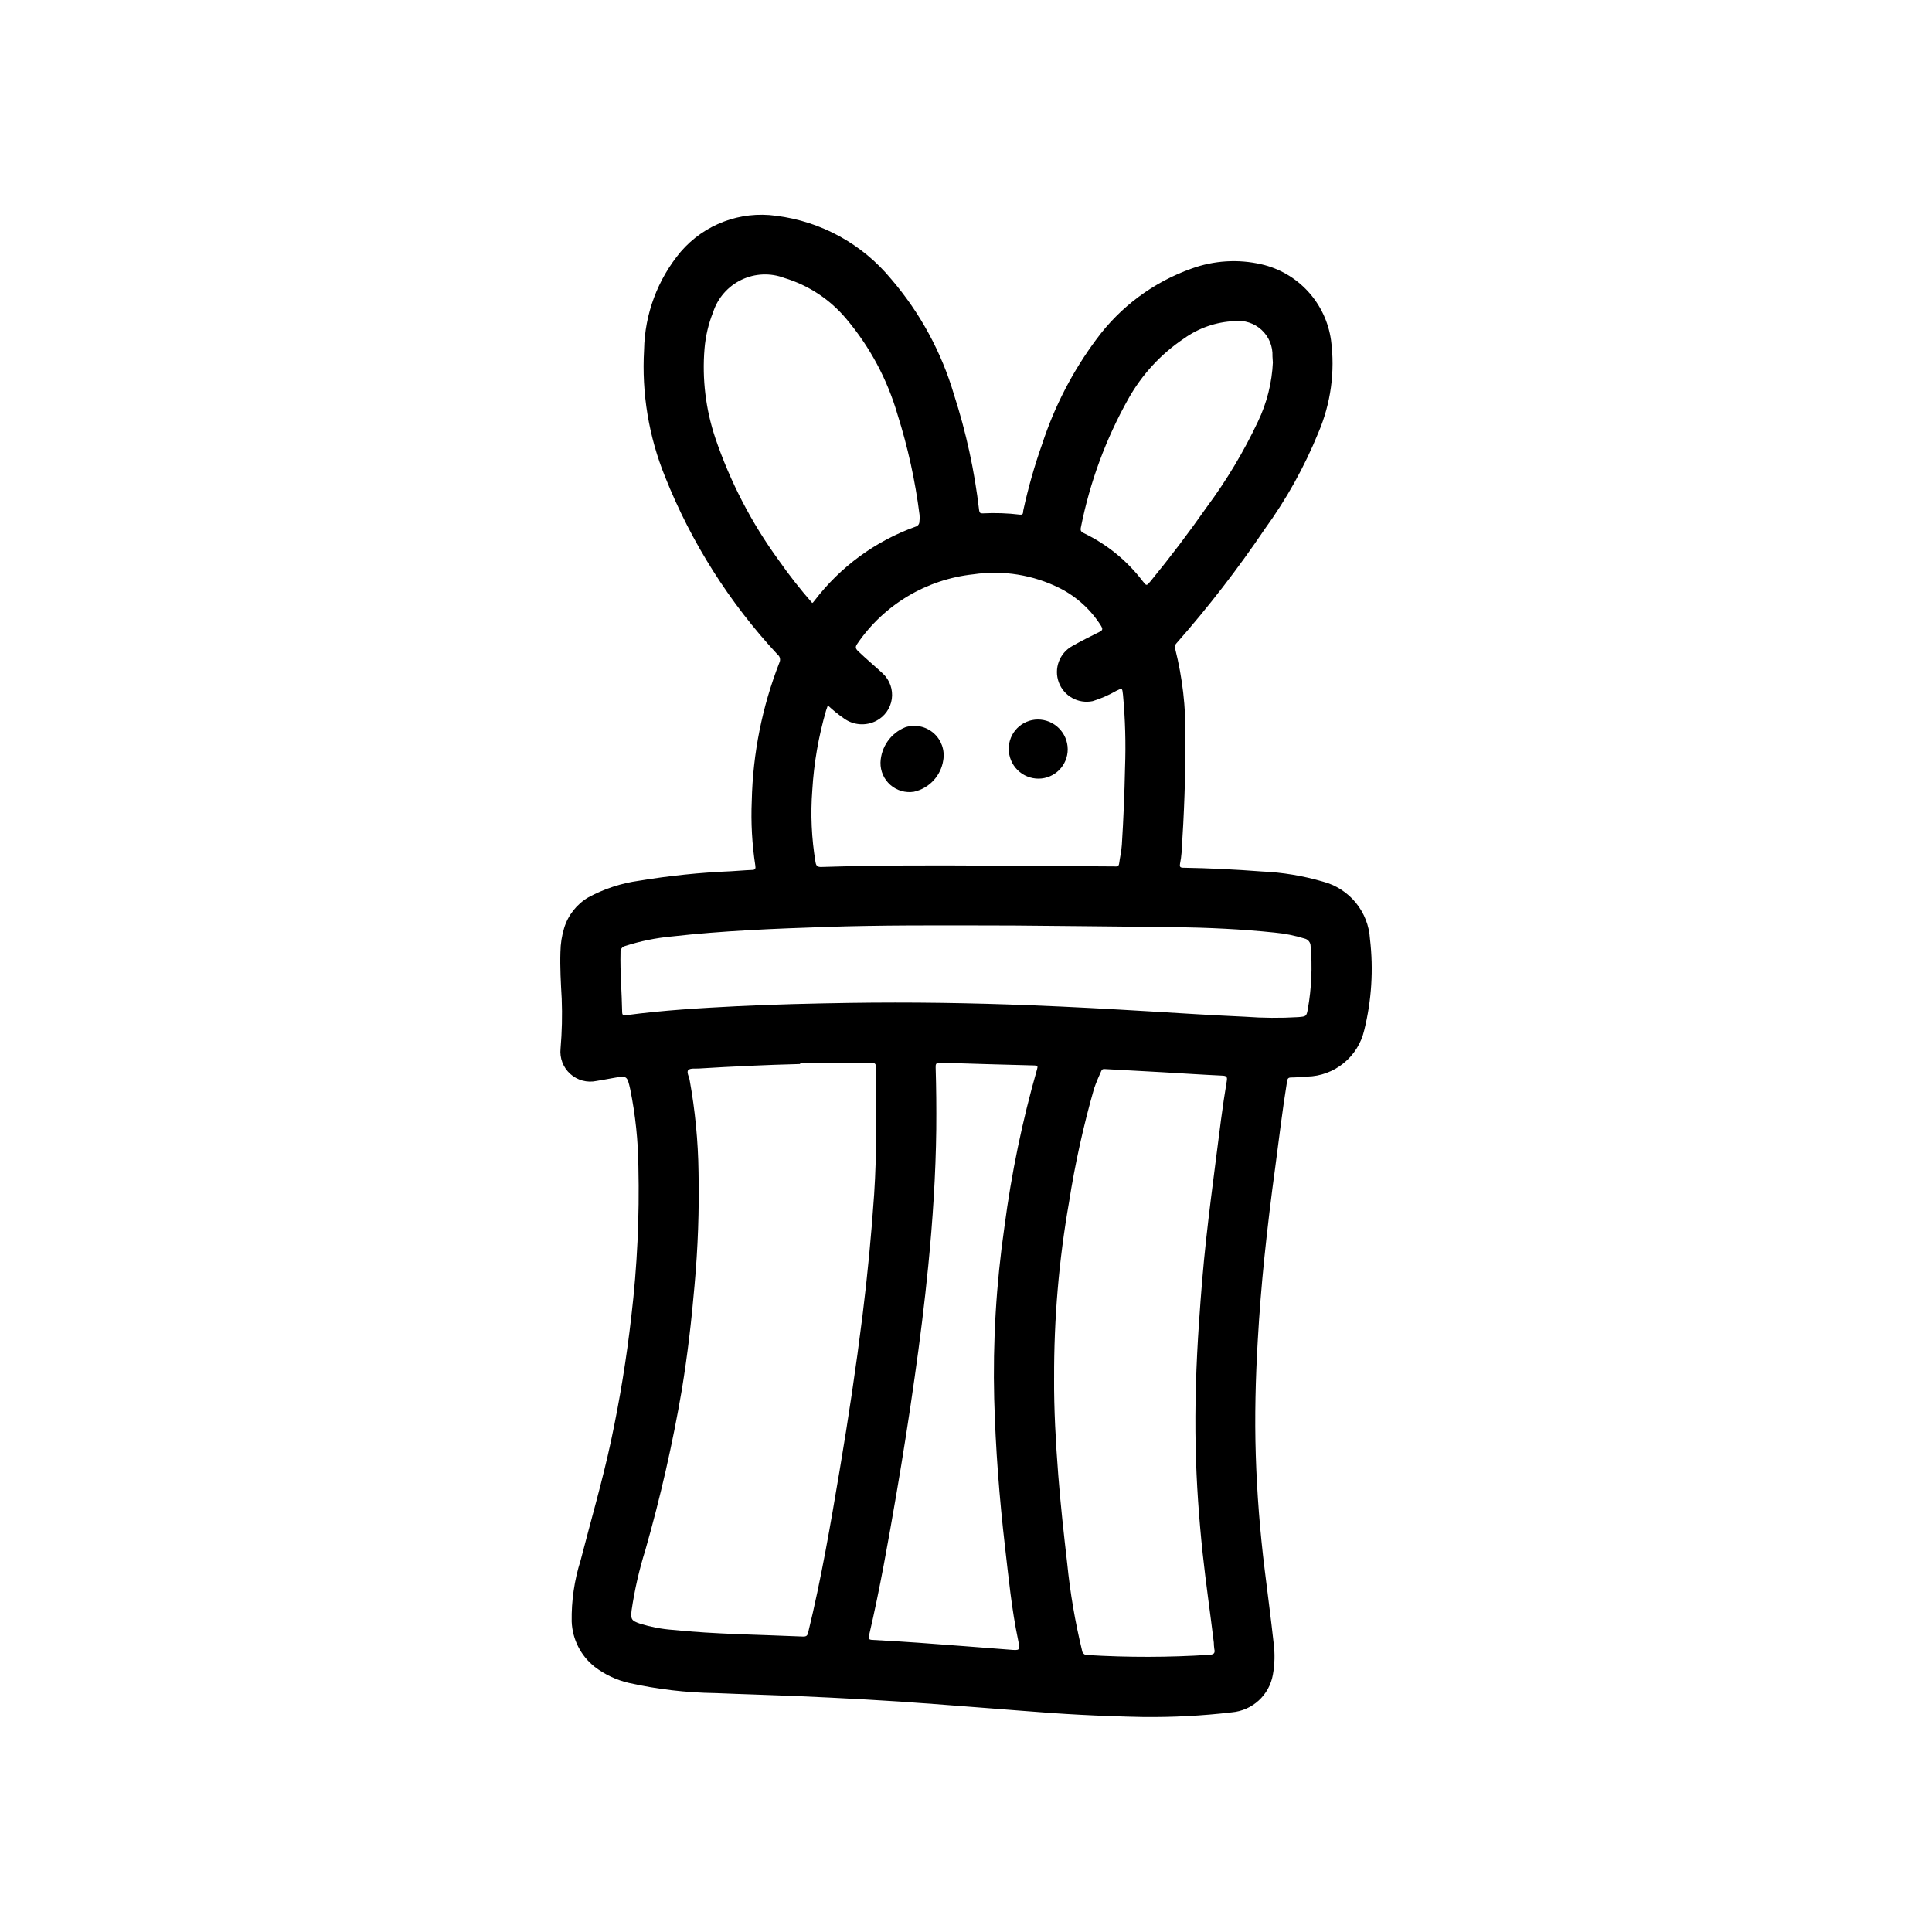 <?xml version="1.0" encoding="UTF-8"?>
<!-- Uploaded to: SVG Repo, www.svgrepo.com, Generator: SVG Repo Mixer Tools -->
<svg fill="#000000" width="800px" height="800px" version="1.1" viewBox="144 144 512 512" xmlns="http://www.w3.org/2000/svg">
 <g>
  <path d="m446.78 599.02c-11.383-0.219-21.531-0.789-31.66-1.621-7.871-0.629-15.742-1.203-23.617-1.82-12.137-0.938-24.293-1.574-36.457-2.109-7.164-0.301-14.336-0.48-21.5-0.789l0.004 0.004c-7.707-0.109-15.379-1.012-22.898-2.695-3.285-0.762-6.367-2.211-9.047-4.258-3.691-2.914-5.922-7.301-6.102-12.004-0.094-5.496 0.703-10.977 2.363-16.215 2.715-10.531 5.777-20.98 8.055-31.629 2.336-10.941 4.133-21.965 5.391-33.062v-0.004c1.551-13.152 2.172-26.395 1.867-39.633-0.07-6.875-0.789-13.73-2.152-20.469-0.828-3.684-0.867-3.676-4.496-3.039-1.488 0.262-2.977 0.551-4.473 0.789h0.004c-2.484 0.523-5.066-0.176-6.949-1.879-1.883-1.703-2.836-4.203-2.559-6.727 0.375-4.391 0.477-8.801 0.305-13.203-0.234-4.133-0.473-8.273-0.34-12.414h0.004c0.027-2.133 0.359-4.254 0.98-6.297 1.039-3.414 3.32-6.312 6.394-8.125 4.184-2.269 8.742-3.766 13.461-4.414 8.043-1.332 16.16-2.172 24.309-2.512 1.883-0.102 3.754-0.285 5.637-0.348 0.891 0 0.984-0.418 0.867-1.141-0.875-5.676-1.191-11.422-0.945-17.16 0.277-12.559 2.758-24.969 7.328-36.668 0.359-0.738 0.152-1.625-0.496-2.125-12.758-13.719-22.863-29.68-29.797-47.082-4.332-10.668-6.238-22.168-5.574-33.66 0.176-9.516 3.598-18.68 9.699-25.98 6.258-7.281 15.789-10.879 25.293-9.547 11.941 1.488 22.855 7.496 30.504 16.781 7.633 8.895 13.293 19.301 16.609 30.535 3.234 9.992 5.473 20.273 6.684 30.703 0.086 0.715 0.34 0.867 0.992 0.844v-0.004c3.277-0.168 6.562-0.055 9.816 0.34 1.023 0.133 0.789-0.684 0.898-1.117 1.293-5.961 2.961-11.832 5-17.578 3.258-9.988 8.121-19.379 14.398-27.805 6.34-8.609 15.113-15.125 25.188-18.703 5.93-2.16 12.359-2.555 18.508-1.141 4.754 1.086 9.062 3.594 12.359 7.184 3.297 3.594 5.422 8.102 6.102 12.93 1.102 8.328-0.059 16.801-3.363 24.527-3.68 9.031-8.438 17.586-14.168 25.48-7.164 10.598-14.996 20.73-23.449 30.332-0.383 0.375-0.508 0.938-0.324 1.441 1.926 7.637 2.836 15.492 2.715 23.363 0.047 10.234-0.348 20.469-1.023 30.699v0.004c-0.074 0.98-0.211 1.953-0.41 2.918-0.133 0.715 0 1.023 0.789 1.039 6.965 0.109 13.926 0.465 20.875 0.992 5.488 0.238 10.93 1.141 16.203 2.684 3.418 0.895 6.465 2.848 8.707 5.578 2.242 2.734 3.562 6.106 3.769 9.633 0.953 8.078 0.438 16.262-1.52 24.16-0.793 3.438-2.711 6.512-5.445 8.738-2.734 2.231-6.133 3.484-9.66 3.562-1.426 0.109-2.859 0.227-4.289 0.242-0.746 0-0.938 0.301-1.055 0.992-1.234 7.606-2.133 15.25-3.148 22.875-1.086 7.918-2.039 15.848-2.859 23.789-0.754 7.348-1.344 14.695-1.762 22.043-0.59 10.117-0.844 20.23-0.527 30.363 0.316 10.133 1.117 20.285 2.363 30.379 0.789 6.453 1.652 12.918 2.363 19.383h-0.008c0.383 2.809 0.32 5.664-0.188 8.453-0.961 5.414-5.441 9.504-10.918 9.965-7.84 0.922-15.73 1.332-23.625 1.23zm-90.738-173.4v0.355c-8.973 0.227-17.941 0.645-26.898 1.195-0.938 0.055-2.18-0.133-2.723 0.387-0.543 0.52 0.164 1.73 0.34 2.621h-0.004c1.461 8.066 2.254 16.242 2.359 24.441 0.203 10.043-0.152 20.086-1.062 30.09-0.789 9.234-1.859 18.422-3.352 27.551-2.449 14.336-5.676 28.527-9.676 42.508-1.637 5.234-2.859 10.594-3.652 16.02-0.262 2.363 0 2.723 2.219 3.488 2.781 0.867 5.648 1.422 8.551 1.645 11.547 1.188 23.16 1.266 34.746 1.785 0.852 0 1.094-0.301 1.273-1.039 3.488-14.25 5.945-28.703 8.375-43.156 2.289-13.562 4.328-27.168 6.031-40.824 1.328-10.699 2.356-21.426 3.086-32.172 0.738-11.18 0.574-22.363 0.512-33.559 0-1.141-0.395-1.324-1.41-1.316-6.246 0.004-12.48-0.02-18.715-0.02zm67.305 83.531c-0.055 8.266 0.426 17.027 1.102 25.766 0.605 7.801 1.465 15.578 2.363 23.348 0.777 7.781 2.09 15.504 3.934 23.105 0.035 0.379 0.223 0.727 0.52 0.961s0.68 0.336 1.055 0.281c10.684 0.641 21.398 0.621 32.078-0.062 1.094-0.07 1.715-0.277 1.402-1.574-0.082-0.57-0.125-1.141-0.133-1.715-0.953-7.871-2.109-15.742-2.953-23.617-0.984-9.297-1.645-18.609-1.852-27.953-0.242-11.109 0.125-22.207 0.891-33.297 0.496-7.32 1.078-14.625 1.883-21.914 0.789-7.164 1.691-14.312 2.621-21.461 0.891-6.856 1.691-13.73 2.852-20.555 0.188-1.133-0.117-1.355-1.195-1.41-5.242-0.242-10.477-0.598-15.742-0.898-5.027-0.285-10.059-0.559-15.098-0.828-0.465 0-0.945-0.172-1.219 0.488h-0.008c-0.711 1.52-1.348 3.074-1.906 4.652-2.836 9.922-5.059 20.004-6.652 30.199-2.684 15.348-4 30.902-3.941 46.484zm-59.961-178.22c-0.195 0.559-0.34 0.938-0.457 1.324v-0.004c-2.008 6.887-3.234 13.977-3.66 21.137-0.492 6.383-0.203 12.801 0.855 19.113 0.188 1.031 0.559 1.289 1.574 1.258 14.633-0.457 29.27-0.465 43.902-0.363 11.195 0.09 22.387 0.164 33.582 0.219 0.59 0 1.258 0.195 1.395-0.738 0.219-1.668 0.621-3.312 0.723-4.984 0.426-6.789 0.707-13.586 0.844-20.387v0.004c0.238-6.473 0.055-12.953-0.543-19.406-0.211-1.836-0.156-1.82-1.859-0.984l0.004 0.004c-1.953 1.121-4.027 2.023-6.18 2.684-3.812 0.785-7.625-1.328-8.977-4.977-1.352-3.644 0.164-7.734 3.566-9.621 2.363-1.34 4.848-2.574 7.305-3.801 0.789-0.402 0.789-0.789 0.363-1.496-2.66-4.266-6.434-7.727-10.91-10.012-7.082-3.559-15.09-4.856-22.934-3.707-12.461 1.32-23.711 8.047-30.777 18.395-0.629 0.883-0.473 1.324 0.242 2.008 2.133 2.047 4.41 3.938 6.559 5.934v0.004c1.816 1.727 2.684 4.223 2.332 6.703-0.355 2.481-1.887 4.637-4.109 5.789-2.731 1.418-6.027 1.184-8.527-0.605-1.523-1.055-2.965-2.219-4.312-3.488zm49.367 58.34c-21.121-0.062-35.426-0.109-49.727 0.371-13.73 0.465-27.441 1-41.094 2.543v-0.004c-4.164 0.395-8.27 1.234-12.25 2.512-0.777 0.168-1.305 0.887-1.238 1.68-0.133 5.297 0.348 10.57 0.434 15.855 0 1.023 0.605 0.859 1.211 0.789 9.723-1.301 19.5-1.867 29.277-2.363 9.91-0.488 19.82-0.715 29.75-0.875 16.113-0.242 32.219 0 48.32 0.645 10.281 0.395 20.547 0.961 30.82 1.574 8.59 0.535 17.176 1.055 25.773 1.449h-0.004c4.664 0.344 9.344 0.379 14.012 0.102 2.117-0.188 2.188-0.141 2.559-2.188 0.973-5.492 1.219-11.086 0.73-16.645-0.004-0.965-0.684-1.797-1.629-1.996-2.586-0.801-5.246-1.328-7.941-1.578-8.77-0.922-17.578-1.309-26.387-1.449-16.477-0.203-32.953-0.312-42.621-0.422zm-20.629 53.875c-0.141 12.129-0.938 24.23-2.125 36.305-0.969 9.863-2.203 19.68-3.598 29.504-1.469 10.375-3.09 20.73-4.863 31.062-2.156 12.5-4.336 25-7.227 37.359-0.203 0.859-0.109 1.156 0.828 1.211 4.059 0.215 8.105 0.465 12.148 0.746 8.051 0.594 16.102 1.203 24.152 1.836 2.922 0.234 2.938 0.301 2.363-2.582-1.723-8.188-2.512-16.531-3.481-24.805-1.496-12.949-2.488-25.93-2.844-38.965l-0.004 0.004c-0.383-15.289 0.527-30.578 2.715-45.715 1.844-14.129 4.738-28.105 8.66-41.809 0.211-0.723 0.102-0.93-0.66-0.945-8.352-0.219-16.711-0.441-25.074-0.723-1.078-0.039-1.188 0.41-1.156 1.281 0.164 5.41 0.211 10.82 0.164 16.234zm-32.914-139.34h0.004c0.086-0.047 0.172-0.098 0.25-0.156 0.133-0.156 0.27-0.316 0.387-0.473 6.84-8.98 16.137-15.789 26.766-19.602 0.598-0.145 1.023-0.68 1.031-1.297 0.09-0.609 0.105-1.23 0.039-1.844-1.141-9.02-3.094-17.914-5.836-26.582-2.703-9.316-7.336-17.961-13.594-25.371-4.289-5.129-9.988-8.887-16.391-10.816-3.703-1.406-7.82-1.227-11.391 0.488-3.574 1.719-6.281 4.824-7.5 8.594-1.23 3.086-1.992 6.336-2.269 9.645-0.668 8.031 0.309 16.113 2.875 23.75 3.938 11.578 9.609 22.488 16.816 32.371 2.738 3.914 5.691 7.676 8.84 11.27zm122.1-63.891c0-0.27-0.055-0.883-0.094-1.496l0.004 0.004c0.109-2.641-0.941-5.195-2.879-6.988-1.941-1.793-4.566-2.648-7.191-2.332-4.812 0.199-9.465 1.801-13.383 4.606-6.086 4.082-11.129 9.539-14.719 15.934-5.969 10.621-10.219 22.125-12.594 34.078-0.188 0.875 0 1.195 0.789 1.574h-0.004c6.125 2.945 11.461 7.297 15.578 12.703 1.023 1.316 1.023 1.316 2.117 0 5.195-6.344 10.145-12.875 14.848-19.594 5.254-7.078 9.797-14.656 13.562-22.625 2.391-4.969 3.75-10.375 3.992-15.883z"/>
  <path d="m377.34 346.09c0.152-4.152 2.738-7.824 6.598-9.367 2.59-0.82 5.418-0.234 7.469 1.551 2.051 1.785 3.023 4.508 2.566 7.188-0.617 4.125-3.707 7.449-7.777 8.359-2.242 0.352-4.519-0.309-6.231-1.801-1.707-1.492-2.668-3.66-2.625-5.93z"/>
  <path d="m419.25 350.35c-2.098 0.012-4.109-0.812-5.598-2.289-1.484-1.48-2.32-3.488-2.32-5.586-0.02-2.051 0.781-4.027 2.223-5.492 1.441-1.465 3.406-2.293 5.457-2.309 4.363-0.008 7.914 3.512 7.945 7.871 0.016 4.281-3.43 7.769-7.707 7.805z"/>
 </g>
</svg>